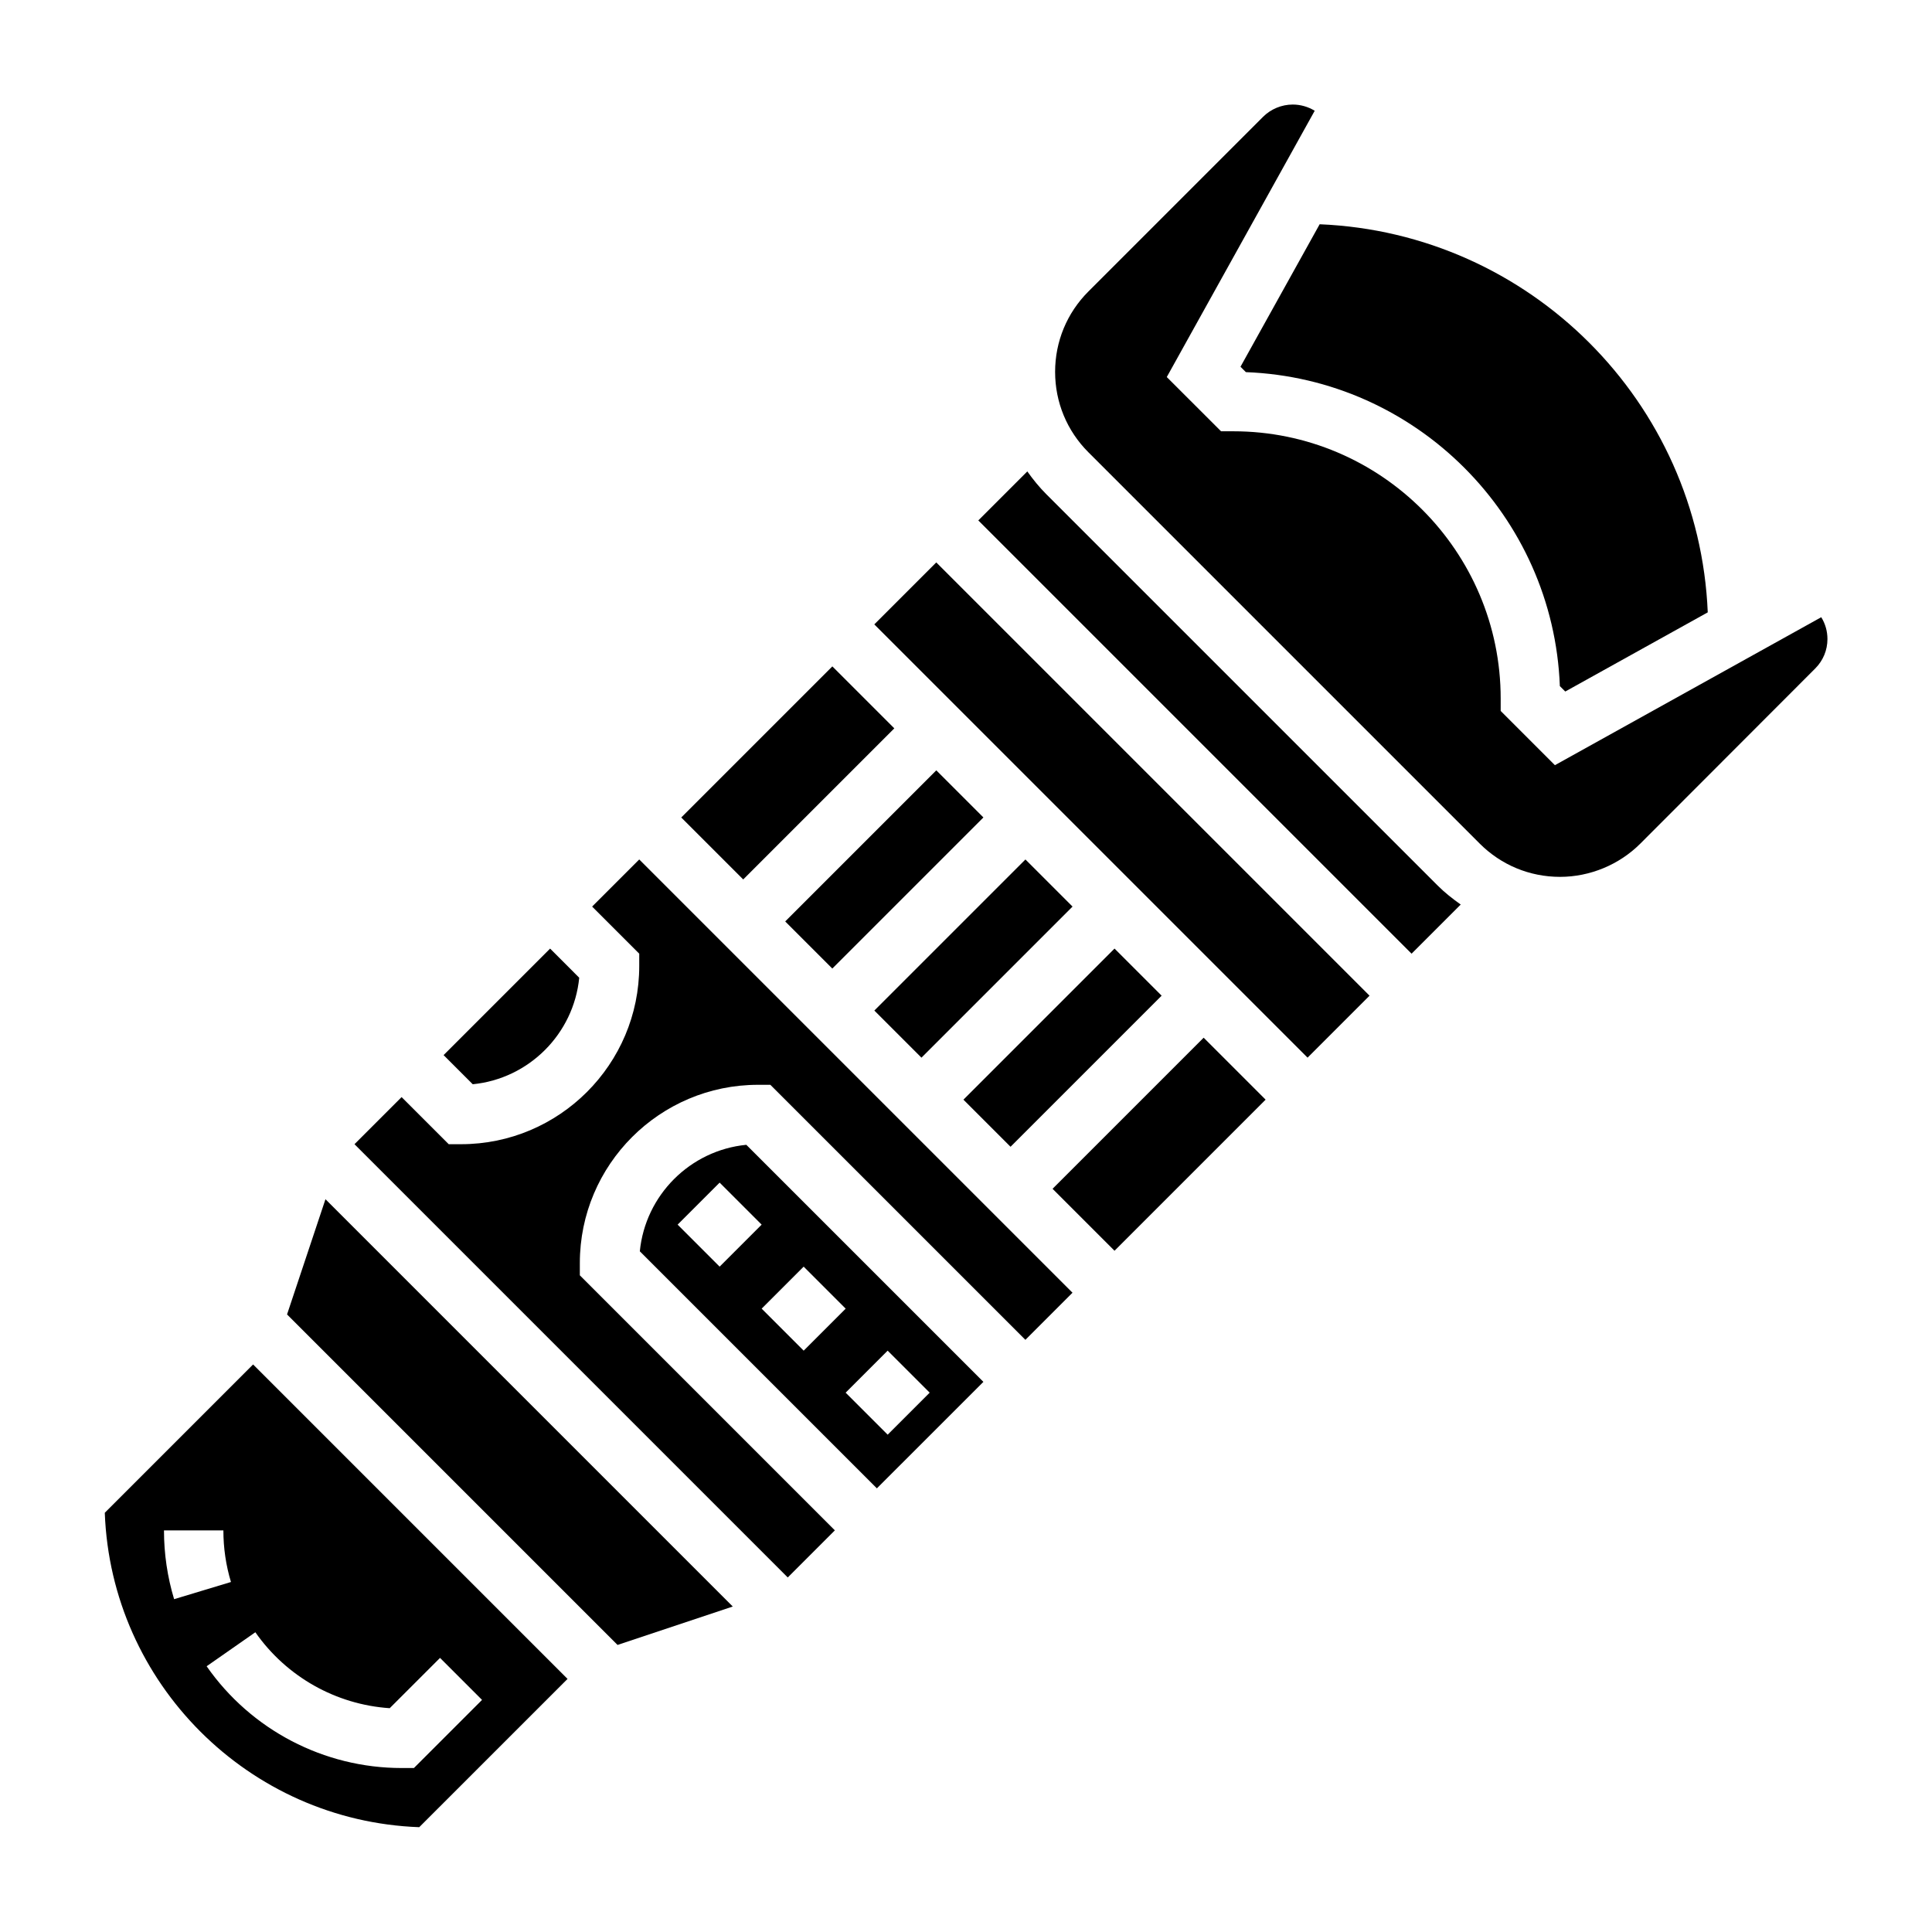 <?xml version="1.0" encoding="UTF-8"?>
<!-- Uploaded to: ICON Repo, www.svgrepo.com, Generator: ICON Repo Mixer Tools -->
<svg fill="#000000" width="800px" height="800px" version="1.1" viewBox="144 144 512 512" xmlns="http://www.w3.org/2000/svg">
 <g>
  <path d="m297.5 403.11-7.715-7.723-28.227 28.227 7.723 7.723c14.883-1.465 26.754-13.344 28.219-28.227z"/>
  <path d="m352.09 388.19 40.039-40.039 12.484 12.484-40.039 40.039z"/>
  <path d="m399.32 435.42 40.039-40.039 12.484 12.484-40.039 40.039z"/>
  <path d="m220.07 492.34 87.586 87.586 30.535-10.18-107.94-107.94z"/>
  <path d="m626.65 307.57-70.582 39.211-14.371-14.375v-3.262c0-39.062-31.789-70.848-70.848-70.848h-3.258l-14.383-14.375 39.203-70.566c-1.734-1.066-3.766-1.648-5.82-1.648-2.93 0-5.801 1.188-7.871 3.258l-46.281 46.281c-5.691 5.691-8.824 13.262-8.824 21.309s3.133 15.617 8.824 21.309l103.7 103.7c5.684 5.684 13.242 8.816 21.285 8.816 7.926 0 15.695-3.219 21.301-8.832l46.344-46.406c2.07-2.078 3.223-4.84 3.223-7.785 0-2.078-0.57-4.062-1.641-5.785z"/>
  <path d="m375.71 411.81 40.039-40.039 12.484 12.484-40.039 40.039z"/>
  <path d="m474.17 242.62c45.105 1.715 81.492 38.102 83.207 83.207l1.434 1.434 37.762-20.98c-2.32-55.719-47.129-100.53-102.85-102.85l-20.98 37.762z"/>
  <path d="m324.54 360.64 40.039-40.039 16.422 16.422-40.039 40.039z"/>
  <path d="m171.77 544.9c1.652 45.199 38.125 81.672 83.332 83.324l39.305-39.297-83.332-83.332zm18.371 22.898c-1.777-5.887-2.684-12.02-2.684-18.23h15.742c0 4.668 0.676 9.273 2.008 13.68zm57.137 28.891 13.336-13.328 11.133 11.133-18.055 18.051h-3.258c-20.57 0-39.887-10.078-51.672-26.969l12.91-9.012c8.242 11.805 21.379 19.176 35.605 20.125z"/>
  <path d="m422.94 459.04 40.039-40.039 16.422 16.422-40.039 40.039z"/>
  <path d="m313.56 475.61 62.82 62.82 28.23-28.223-62.828-62.82c-14.887 1.457-26.758 13.336-28.223 28.223zm76.816 37.461-11.133 11.133-11.141-11.133 11.133-11.133zm-33.395-33.398 11.133 11.133-11.133 11.133-11.133-11.133zm-22.27 0-11.133-11.133 11.133-11.133 11.133 11.133z"/>
  <path d="m300.92 384.25 12.484 12.484v3.262c0 26.047-21.184 47.23-47.23 47.23h-3.258l-12.488-12.484-12.484 12.484 114.82 114.82 12.484-12.484-67.586-67.59v-3.258c0-26.047 21.184-47.23 47.23-47.23h3.258l67.59 67.586 12.484-12.484-114.82-114.82z"/>
  <path d="m421.31 275c-1.891-1.891-3.551-3.938-5.062-6.07l-12.988 12.988 114.82 114.82 13.027-13.027c-2.133-1.512-4.211-3.125-6.094-5.016z"/>
  <path d="m375.7 309.47 16.422-16.422 114.82 114.82-16.422 16.422z"/>
 </g>
</svg>